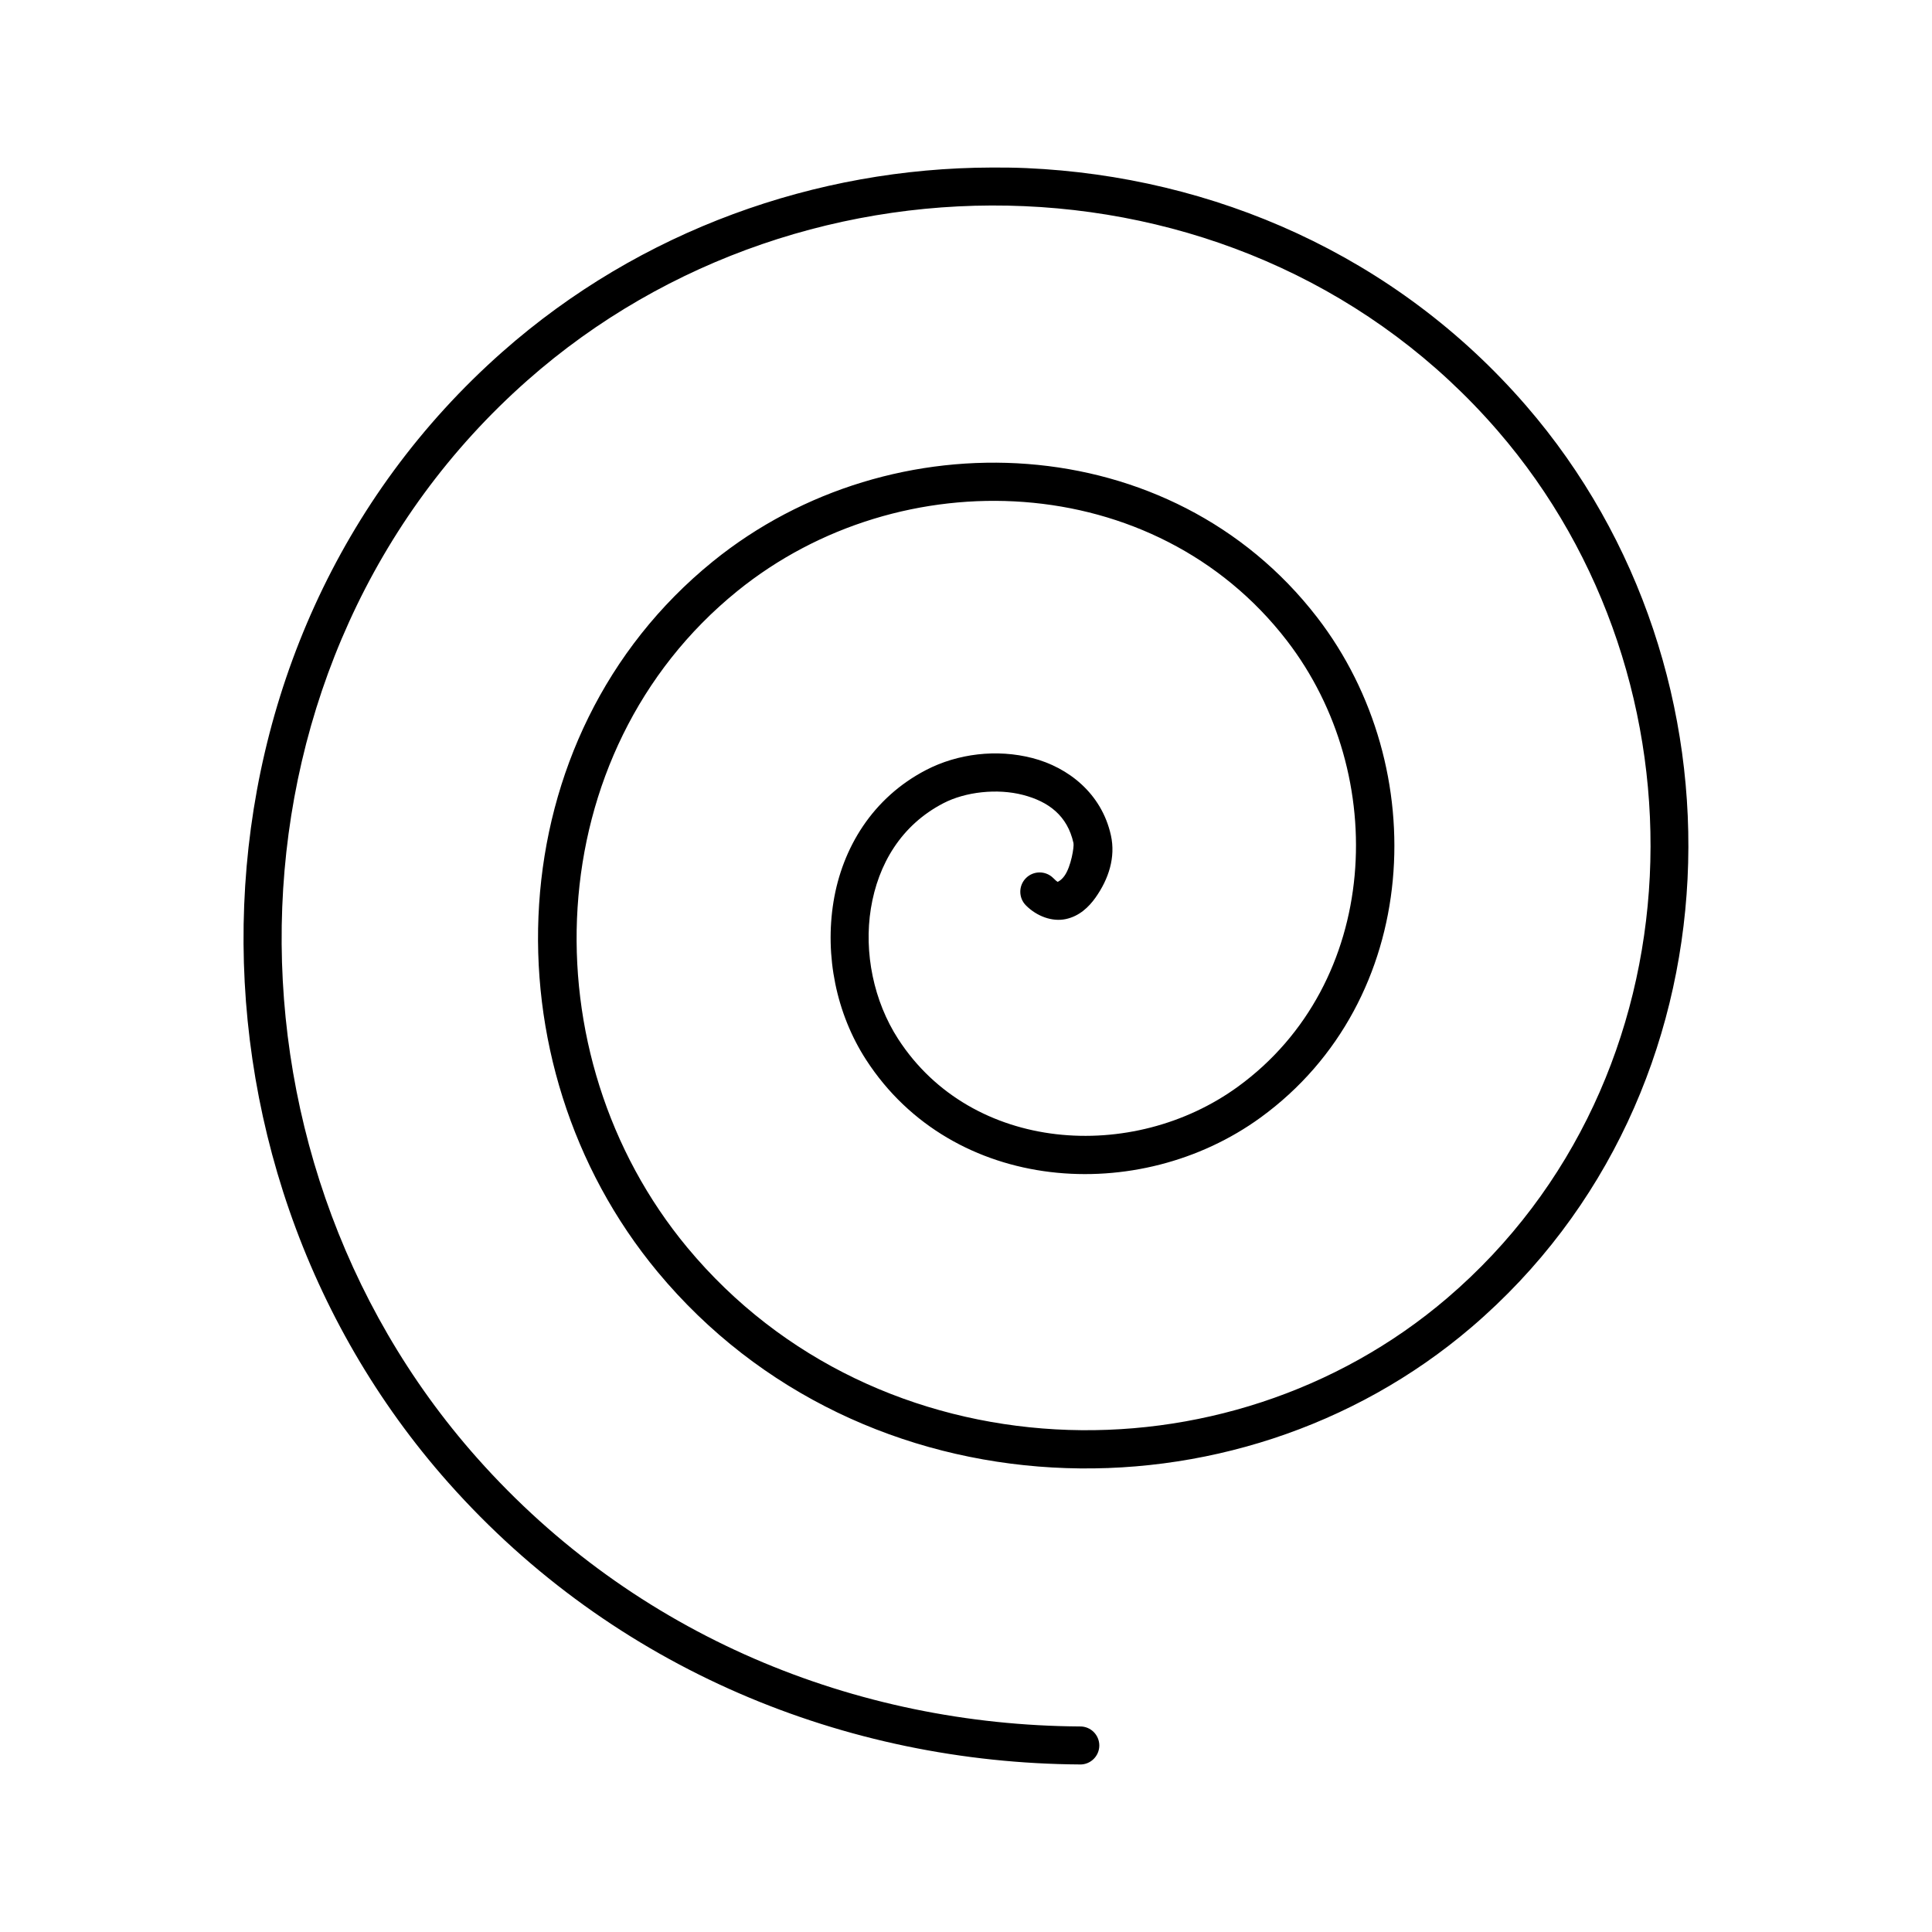 <?xml version="1.0" encoding="UTF-8"?>
<!-- Uploaded to: ICON Repo, www.svgrepo.com, Generator: ICON Repo Mixer Tools -->
<svg fill="#000000" width="800px" height="800px" version="1.1" viewBox="144 144 512 512" xmlns="http://www.w3.org/2000/svg">
 <path d="m406.76 188.4c-46.398 0.117-93.027 16.543-129.57 48.805-87.328 77.109-90.504 213.97-14.328 299.77 43.945 49.496 105.4 74.242 167.35 74.625l0.004 0.008c1.348 0.02 2.648-0.504 3.606-1.453 0.961-0.945 1.504-2.238 1.504-3.586s-0.543-2.641-1.504-3.59c-0.957-0.945-2.258-1.469-3.606-1.449-59.328-0.367-117.84-23.91-159.79-71.164-72.547-81.707-69.594-212.34 13.383-285.6 73.855-65.211 191.64-62.258 257.09 13.383 57.496 66.449 54.461 171.85-13.383 229.86-58.629 50.137-151.12 47.082-201.36-13.383-42.496-51.156-39.488-131.24 13.223-173.97 43.344-35.133 110.67-32.227 145.62 13.066 27.605 35.77 24.676 90.891-12.91 118.24-27.914 20.309-70.543 17.516-90.051-12.594-6.512-10.051-9.141-22.934-7.242-34.637 1.902-11.703 8.02-22.066 19.207-27.867 5.848-3.035 14.277-3.973 21.094-2.203s11.781 5.516 13.383 12.754c0.215 0.969-0.648 6.246-2.363 8.66-0.855 1.207-1.699 1.566-1.73 1.574-0.031 0.004 0.031 0.352-1.258-0.945-2-2-5.242-2-7.242 0s-2 5.242 0 7.242c2.891 2.898 6.953 4.383 10.547 3.621s6.109-3.188 7.871-5.668c3.519-4.961 5.379-10.727 4.094-16.531-2.461-11.117-11.312-18.012-20.781-20.469s-19.832-1.18-28.18 3.148c-14.207 7.371-22.242 20.676-24.559 34.953-2.316 14.273 0.699 29.594 8.66 41.879 22.965 35.441 72.309 38.719 104.54 15.27 42.566-30.973 45.832-92.559 14.957-132.57-38.641-50.066-112.58-53.324-160.11-14.801-57.344 46.484-60.59 132.99-14.641 188.3 54 65 152.93 68.309 215.68 14.641 72.301-61.828 75.543-173.62 14.484-244.19-34.633-40.023-82.992-60.773-132.4-62.977-3.09-0.137-6.195-0.164-9.289-0.156z"/>
</svg>